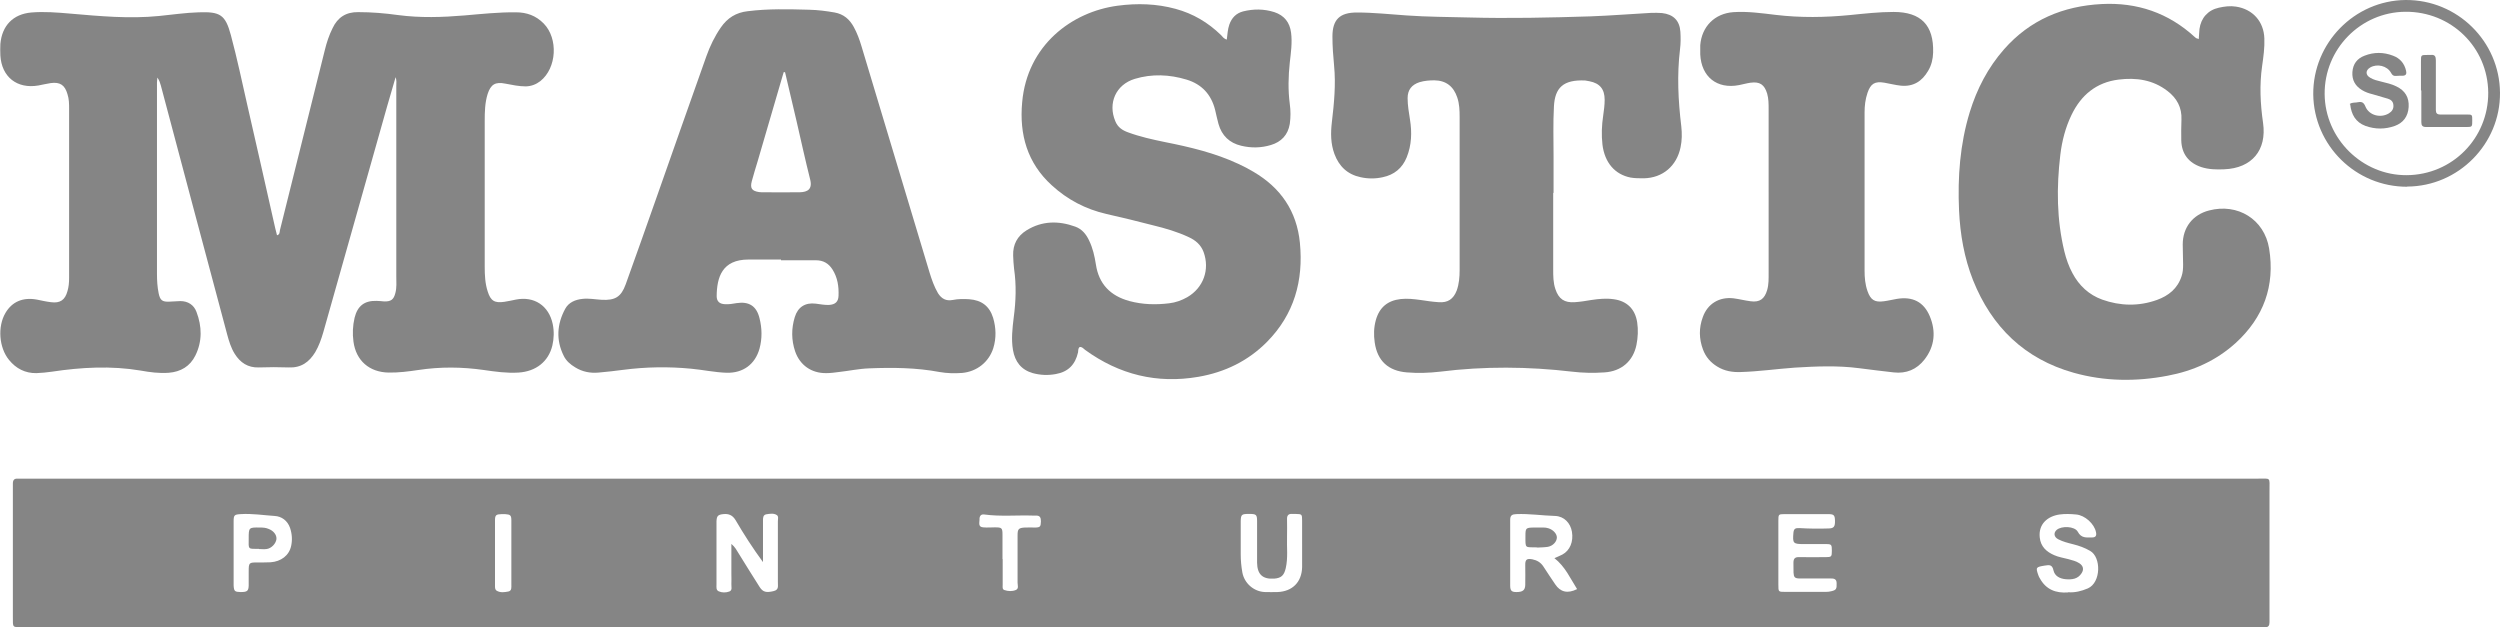 <?xml version="1.0" encoding="UTF-8"?><svg id="Capa_2" xmlns="http://www.w3.org/2000/svg" viewBox="0 0 136.01 34.12"><defs><style>.cls-1{fill:#858585;}</style></defs><g id="OBJECTS"><g id="IFuMyH"><path class="cls-1" d="M62.11,26.04c20.24,0,40.48,0,60.72,0,.73,0,.64-.1.64.65,0,2.28,0,4.56,0,6.84,0,.11,0,.21,0,.32,0,.18-.06.29-.26.27-.11,0-.21,0-.32,0-40.54,0-81.08,0-121.63,0-.6,0-.56.05-.56-.56,0-2.28,0-4.56,0-6.84,0-.14,0-.27,0-.41,0-.19.07-.28.26-.27.12,0,.24,0,.36,0,20.26,0,40.51,0,60.77,0ZM39.79,29.59c.21.18.29.35.39.51.38.61.76,1.23,1.15,1.84.18.28.37.31.75.22.32-.07.23-.3.24-.5,0-.15,0-.3,0-.45,0-.95,0-1.9,0-2.85,0-.12.05-.27-.06-.34-.17-.11-.38-.07-.57-.04-.17.03-.18.18-.18.32,0,.36,0,.72,0,1.09,0,.4,0,.79,0,1.19-.55-.75-1.04-1.51-1.49-2.28-.17-.28-.38-.36-.67-.33-.29.03-.36.1-.37.4,0,.23,0,.45,0,.68,0,.92,0,1.84,0,2.76,0,.13-.03.29.12.36.18.08.39.08.58.01.18-.07.1-.26.11-.4.01-.18,0-.36,0-.54,0-.52,0-1.04,0-1.64ZM84.56,30.37c.17-.08.31-.13.44-.2.41-.22.61-.7.52-1.24-.08-.47-.42-.84-.91-.86-.71-.02-1.41-.13-2.12-.1-.22.01-.33.06-.33.31,0,1.19,0,2.38,0,3.57,0,.29.08.36.34.36.34,0,.47-.1.48-.38,0-.36.01-.72,0-1.09-.01-.33.12-.36.39-.31.25.05.45.17.59.38.21.33.43.65.65.98.28.42.67.52,1.19.26-.37-.58-.64-1.22-1.24-1.69ZM96.75,30.09c0,.57,0,1.15,0,1.72,0,.39,0,.39.37.39.74,0,1.48,0,2.22,0,.1,0,.21-.01.31-.04.25-.06.28-.13.27-.43,0-.24-.15-.26-.33-.26-.41,0-.81,0-1.22,0-.88,0-.79.1-.8-.85,0-.24.09-.32.32-.31.48.01.97,0,1.45,0,.3,0,.32-.03.32-.35,0-.33-.02-.36-.31-.36-.41,0-.81,0-1.22,0-.58,0-.61-.04-.56-.62.02-.21.1-.26.32-.25.53.03,1.05.04,1.58.02.31,0,.37-.11.36-.44-.01-.28-.06-.34-.36-.34-.8,0-1.6,0-2.4,0-.31,0-.32.02-.32.35,0,.59,0,1.18,0,1.77ZM112.51,32.22c.37.03.73-.06,1.08-.21.72-.32.73-1.7.12-2.04-.29-.17-.6-.28-.92-.36-.28-.07-.56-.14-.81-.27-.24-.12-.27-.35-.09-.51.26-.23.98-.21,1.15.1.19.36.47.31.77.31.21,0,.26-.1.22-.29-.09-.45-.6-.92-1.08-.96-.3-.03-.61-.04-.9,0-.64.09-1.16.51-1.08,1.25.05.5.37.78.78.96.24.11.52.15.78.22.2.06.41.1.59.22.22.14.26.34.13.54-.21.33-.53.36-.88.33-.31-.03-.58-.17-.65-.47-.07-.33-.22-.31-.48-.27-.48.08-.5.09-.34.54.02.06.05.11.08.16.33.6.86.81,1.53.76ZM70.84,29.6h0c0-.42,0-.84,0-1.27,0-.36-.01-.36-.35-.37-.06,0-.12,0-.18,0-.21-.02-.3.08-.29.29,0,.32.01.63,0,.95-.02.57.06,1.14-.07,1.71-.09.39-.24.54-.63.57-.63.04-.92-.23-.93-.87,0-.75,0-1.51,0-2.26,0-.36-.05-.39-.44-.39-.4,0-.44.03-.45.39,0,.6,0,1.21,0,1.81,0,.33.03.66.09.99.11.59.63,1.04,1.23,1.06.23,0,.45.01.68,0,.81-.03,1.32-.54,1.34-1.35,0-.42,0-.84,0-1.27ZM12.71,30.08c0,.57,0,1.14,0,1.72,0,.02,0,.03,0,.05.02.32.06.35.38.36.35,0,.43-.05.44-.35,0-.26,0-.51,0-.77,0-.48.02-.49.47-.49.24,0,.48,0,.72-.01.57-.04,1.01-.37,1.12-.89.07-.32.05-.65-.06-.98-.14-.4-.46-.63-.84-.65-.61-.04-1.23-.14-1.84-.1-.35.02-.39.05-.39.4,0,.57,0,1.14,0,1.72ZM54.55,30.42c0,.47,0,.94,0,1.4,0,.1-.03.24.09.28.2.07.43.08.62,0,.18-.07.1-.26.1-.4,0-.86,0-1.72,0-2.58,0-.34.06-.4.39-.42.2-.01.39,0,.59,0,.26-.01.28-.06.29-.34,0-.2-.05-.32-.28-.31-.04,0-.09,0-.14,0-.89-.03-1.78.06-2.66-.06-.2-.03-.27.11-.26.28,0,.16-.09.4.2.42.21.02.42,0,.63,0,.39,0,.42.03.42.41,0,.44,0,.88,0,1.31ZM27.82,30.08c0-.59,0-1.18,0-1.76,0-.29-.05-.33-.35-.35-.06,0-.12,0-.18,0-.3.01-.36.05-.36.34,0,1.19,0,2.38,0,3.57,0,.09,0,.19.08.25.21.13.44.09.65.05.19-.04.16-.23.16-.38,0-.57,0-1.15,0-1.72Z"/><path class="cls-1" d="M21.54,4.14c-.17.59-.33,1.12-.48,1.65-1.16,4.09-2.31,8.19-3.47,12.28-.11.38-.24.75-.44,1.09-.33.54-.77.86-1.44.83-.54-.02-1.09-.02-1.63,0-.59.02-1.01-.26-1.31-.74-.2-.32-.31-.68-.41-1.05-1.21-4.52-2.41-9.03-3.61-13.55-.04-.14-.08-.28-.19-.43,0,.09-.02.18-.02.27,0,3.47,0,6.94,0,10.42,0,.35.02.69.09,1.04.08.39.2.48.59.46.2,0,.39-.03.59-.03.42,0,.74.21.88.59.3.79.32,1.6-.06,2.37-.29.59-.8.89-1.45.94-.52.04-1.03-.03-1.53-.12-1.61-.27-3.22-.18-4.82.06-.28.04-.57.07-.85.08-.61.01-1.11-.25-1.49-.72-.55-.67-.63-1.82-.19-2.56.36-.61.95-.86,1.71-.72.25.05.5.11.76.14.5.07.77-.12.9-.6.07-.23.09-.47.09-.72,0-3.06,0-6.13,0-9.19,0-.27,0-.54-.09-.81-.14-.49-.4-.67-.91-.6-.22.03-.44.09-.67.13C.93,4.85.09,4.19.02,3.02c-.01-.21-.01-.42,0-.63C.11,1.39.71.77,1.7.68c.71-.06,1.42,0,2.12.06,1.61.14,3.22.29,4.83.13.72-.07,1.44-.18,2.16-.2,1.16-.04,1.45.12,1.75,1.24.34,1.27.61,2.55.9,3.83.51,2.22,1.01,4.44,1.51,6.66.03.13.07.26.1.4.16-.04.14-.18.16-.28.81-3.26,1.63-6.53,2.44-9.79.1-.41.23-.81.42-1.19.28-.6.74-.89,1.4-.88.73,0,1.45.06,2.17.16,1.21.16,2.41.12,3.61.02.93-.08,1.86-.18,2.8-.17.58,0,1.09.18,1.51.61.8.82.71,2.42-.18,3.13-.23.18-.49.28-.79.29-.38,0-.75-.08-1.12-.15-.54-.11-.79.04-.96.56-.15.48-.16.98-.16,1.48,0,2.07,0,4.14,0,6.2,0,.57,0,1.15,0,1.72,0,.45.02.91.16,1.34.16.52.38.65.91.57.21-.03.42-.08.62-.12,1-.2,1.8.33,2.01,1.33.08.39.07.78-.02,1.17-.21.87-.89,1.41-1.84,1.47-.64.04-1.27-.05-1.89-.14-1.19-.17-2.37-.18-3.56,0-.54.08-1.08.15-1.62.14-1.05-.02-1.77-.65-1.91-1.68-.06-.44-.04-.87.06-1.3.16-.65.54-.94,1.2-.92.14,0,.27.02.41.03.37.01.52-.1.61-.46.08-.3.05-.6.05-.9,0-3.46,0-6.91,0-10.37,0-.15.03-.3-.05-.52Z"/><path class="cls-1" d="M42.49,14.12c-.59,0-1.18,0-1.77,0-1.44,0-1.72.97-1.73,1.99,0,.29.16.43.46.44.21.01.42-.02.63-.06.67-.1,1.08.16,1.24.82.14.55.15,1.11,0,1.66-.24.85-.89,1.33-1.78,1.31-.65-.02-1.29-.16-1.93-.22-1.24-.12-2.47-.1-3.7.06-.45.06-.9.11-1.35.15-.44.04-.87-.04-1.26-.28-.27-.16-.5-.36-.63-.63-.43-.86-.37-1.73.08-2.56.19-.35.55-.5.94-.54.35-.04.69.03,1.04.05.73.04,1.06-.15,1.31-.84.57-1.57,1.12-3.15,1.68-4.73.9-2.56,1.8-5.12,2.71-7.68.2-.56.45-1.08.79-1.57.36-.52.83-.81,1.46-.88,1.11-.14,2.23-.11,3.34-.08.47.01.93.07,1.39.15.49.09.81.37,1.04.79.18.33.31.68.42,1.05,1.23,4.1,2.47,8.2,3.7,12.3.12.39.25.77.46,1.13.19.3.44.44.8.37.3-.06.6-.06.9-.04.67.05,1.1.37,1.3,1.01.16.54.18,1.1.01,1.65-.24.76-.9,1.28-1.7,1.35-.41.03-.82.02-1.22-.05-1.27-.24-2.55-.25-3.83-.2-.56.02-1.11.14-1.66.2-.22.03-.45.06-.68.06-.8.01-1.43-.43-1.69-1.18-.21-.62-.21-1.25-.02-1.87.17-.55.57-.8,1.14-.73.24.03.48.08.72.07.34-.02.51-.17.52-.5.02-.5-.05-.99-.33-1.43-.21-.33-.5-.5-.9-.5-.63,0-1.27,0-1.9,0ZM42.72,3.93s-.06,0-.08-.01c-.02.05-.04.11-.05.16-.46,1.56-.91,3.13-1.37,4.69-.11.36-.22.72-.32,1.09-.1.38,0,.53.4.59.04,0,.09.01.13.01.69,0,1.39.01,2.08,0,.42-.01.71-.16.56-.72-.26-1.04-.49-2.08-.73-3.13-.21-.89-.42-1.79-.63-2.68Z"/><path class="cls-1" d="M84.5,10.48c0,1.39,0,2.78,0,4.17,0,.36,0,.73.12,1.08.18.54.49.75,1.06.71.3-.02.6-.07.9-.12.4-.06.81-.1,1.22-.04.72.1,1.16.54,1.27,1.26.06.41.04.82-.04,1.22-.18.89-.82,1.44-1.74,1.5-.59.04-1.18.03-1.76-.04-2.39-.28-4.78-.3-7.18,0-.6.07-1.21.09-1.81.04-1.01-.08-1.61-.63-1.75-1.63-.06-.41-.05-.81.06-1.21.19-.69.64-1.07,1.35-1.15.36-.04.72,0,1.08.05.33.05.66.1.99.12.5.04.8-.17.98-.63.13-.36.16-.74.16-1.11,0-.8,0-1.6,0-2.4,0-1.98,0-3.96,0-5.93,0-.36-.01-.72-.13-1.07-.2-.6-.61-.92-1.24-.93-.27,0-.54.02-.81.1-.43.14-.65.42-.65.87,0,.39.07.78.13,1.17.11.7.09,1.38-.18,2.05-.24.59-.68.95-1.3,1.08-.4.09-.81.09-1.21,0-.71-.15-1.17-.59-1.42-1.26-.21-.57-.21-1.15-.14-1.74.12-1.02.22-2.04.12-3.07-.05-.53-.09-1.05-.09-1.58,0-.93.4-1.31,1.33-1.31.91,0,1.81.1,2.71.16,1.12.08,2.23.08,3.35.11,2.22.06,4.44.01,6.65-.06,1.1-.04,2.2-.13,3.3-.19.19-.01.39,0,.59.01.62.07.96.41,1,1.02.02.31.02.64-.02.95-.17,1.4-.1,2.8.07,4.2.04.38.04.75-.04,1.13-.21,1.02-.97,1.67-2,1.69-.24,0-.49,0-.72-.04-.86-.17-1.41-.82-1.53-1.79-.06-.53-.04-1.05.04-1.58.04-.28.08-.57.08-.86,0-.58-.26-.9-.83-1.01-.07-.01-.15-.03-.22-.04-1.21-.06-1.66.4-1.71,1.42-.05.9-.02,1.81-.02,2.72,0,.66,0,1.33,0,1.99Z"/><path class="cls-1" d="M66.74,2.17c.04-.3.05-.57.14-.83.13-.37.37-.62.75-.72.57-.14,1.13-.14,1.7.04.54.18.84.56.91,1.12.07.54-.01,1.09-.07,1.62-.08.75-.1,1.5,0,2.26.05.36.05.72,0,1.08-.1.6-.46.98-1.03,1.15-.53.16-1.07.17-1.61.04-.64-.15-1.06-.55-1.24-1.19-.07-.25-.12-.5-.18-.75-.21-.85-.73-1.41-1.56-1.66-.93-.28-1.88-.32-2.81-.04-1.03.31-1.48,1.32-1.06,2.31.13.32.38.49.69.6.65.24,1.33.39,2.01.53,1.36.27,2.71.59,3.98,1.18.29.13.57.28.84.44,1.48.87,2.35,2.14,2.52,3.86.2,2.06-.31,3.89-1.79,5.39-1.03,1.04-2.29,1.65-3.73,1.9-2.26.39-4.31-.12-6.16-1.46-.09-.07-.17-.18-.3-.16-.1.08-.07.19-.09.29-.15.66-.53,1.06-1.21,1.18-.43.08-.84.06-1.25-.05-.63-.18-.97-.62-1.08-1.26-.1-.59-.03-1.18.04-1.76.12-.89.15-1.77.02-2.66-.03-.24-.04-.48-.05-.72-.02-.6.23-1.06.73-1.37.84-.52,1.74-.53,2.65-.2.36.13.59.41.75.75.2.41.3.85.37,1.3.16,1.08.8,1.72,1.83,2,.71.19,1.43.21,2.16.12.35-.04.68-.16.98-.33.88-.51,1.24-1.5.89-2.46-.15-.4-.44-.64-.81-.81-.62-.29-1.27-.48-1.93-.64-.85-.22-1.7-.43-2.55-.62-1.13-.26-2.12-.78-2.97-1.56-1.33-1.21-1.77-2.76-1.61-4.51.27-3.11,2.7-4.93,5.2-5.26,1.06-.14,2.11-.11,3.14.17.96.26,1.77.74,2.48,1.43.08.08.14.2.33.25Z"/><path class="cls-1" d="M119.62,2.14c.02-.2.02-.38.04-.56.08-.6.46-1.03,1.05-1.16.31-.07.62-.11.94-.06.91.14,1.51.81,1.54,1.73.02.5-.05,1-.12,1.49-.15,1.04-.1,2.07.05,3.11.21,1.48-.61,2.46-2.11,2.52-.42.02-.85.01-1.25-.12-.69-.23-1.07-.72-1.09-1.45-.01-.38,0-.75.01-1.13.03-.66-.25-1.17-.76-1.56-.79-.61-1.7-.74-2.66-.62-1.21.15-2.04.84-2.56,1.92-.33.68-.52,1.42-.61,2.17-.21,1.77-.2,3.52.22,5.26.1.41.24.81.44,1.18.36.68.9,1.18,1.62,1.44.98.35,1.99.37,2.97.02.64-.23,1.13-.62,1.35-1.3.07-.21.08-.41.08-.63,0-.36-.02-.72-.02-1.09,0-.92.54-1.62,1.43-1.85,1.56-.41,3.01.48,3.27,2.07.33,2.03-.3,3.75-1.82,5.14-1.06.96-2.31,1.52-3.7,1.78-1.72.33-3.43.31-5.11-.16-2.67-.75-4.46-2.49-5.48-5.04-.48-1.22-.7-2.49-.76-3.8-.08-1.81.05-3.59.58-5.33.39-1.27.99-2.43,1.87-3.43,1.41-1.6,3.21-2.35,5.31-2.46,1.93-.1,3.63.48,5.06,1.79.03.03.07.06.11.08.01,0,.03,0,.1.03Z"/><path class="cls-1" d="M96.22,10.47c0-1.51,0-3.02,0-4.53,0-.29,0-.57-.08-.85-.15-.49-.4-.66-.91-.59-.21.03-.41.09-.62.13-1.2.23-2.05-.45-2.11-1.67,0-.17,0-.33,0-.5.08-1.02.79-1.73,1.81-1.8.77-.05,1.54.06,2.3.15,1.34.16,2.68.14,4.02.01.8-.08,1.59-.17,2.39-.17,1.49,0,2.19.72,2.15,2.21-.01.35-.09.69-.27.99-.33.57-.81.88-1.49.81-.3-.03-.59-.11-.89-.16-.52-.09-.75.05-.92.55-.12.35-.16.71-.16,1.07,0,2.87,0,5.74,0,8.6,0,.38.03.75.16,1.12.17.48.39.62.89.55.24-.03.47-.09.71-.13.85-.14,1.46.16,1.79.95.34.82.27,1.63-.29,2.35-.42.54-.99.78-1.68.7-.63-.07-1.26-.15-1.89-.23-1.16-.15-2.32-.1-3.48-.03-.98.07-1.95.21-2.93.24-.46.02-.9-.05-1.3-.3-.36-.22-.62-.52-.77-.92-.22-.59-.23-1.18-.01-1.77.26-.73.9-1.11,1.67-1.02.31.04.62.12.93.16.5.07.76-.13.9-.61.09-.31.08-.63.08-.94,0-1.46,0-2.93,0-4.39h0Z"/><path class="cls-1" d="M130.97,10.16c-2.8.01-5.09-2.24-5.12-5.03-.02-2.79,2.24-5.1,5.02-5.13,2.82-.02,5.12,2.25,5.14,5.05.02,2.78-2.26,5.09-5.05,5.1ZM135.37,5.04c-.02-2.47-2.02-4.42-4.51-4.4-2.44.02-4.41,2.03-4.39,4.48.02,2.43,2.05,4.43,4.47,4.41,2.48-.02,4.44-2.01,4.43-4.49Z"/><path class="cls-1" d="M83.62,29.78c-.67-.02-.63.09-.63-.64,0-.41.03-.43.44-.44.18,0,.36,0,.54,0,.09,0,.18.01.27.04.26.08.46.3.46.5,0,.22-.21.46-.49.51-.19.03-.39.03-.58.04Z"/><path class="cls-1" d="M14.09,29.86c-.6,0-.57.05-.56-.55,0-.62,0-.62.63-.61.15,0,.3.01.44.07.28.1.46.33.44.56-.03.25-.28.51-.54.54-.13.02-.27,0-.41,0Z"/><path class="cls-1" d="M127.83,5.66c.16-.11.31-.06.46-.1.21-.04.31.02.4.24.2.48.82.64,1.27.37.17-.1.27-.25.25-.45-.01-.19-.13-.3-.3-.35-.27-.08-.55-.16-.82-.24-.21-.05-.41-.12-.59-.23-.36-.22-.55-.54-.52-.98.03-.44.26-.74.66-.89.51-.2,1.03-.2,1.55,0,.38.14.62.42.71.82.04.16,0,.27-.19.27-.12,0-.24,0-.36.01-.14.01-.2-.04-.27-.17-.21-.38-.75-.51-1.13-.29-.26.15-.27.41,0,.56.18.11.39.16.6.21.28.07.56.13.82.26.48.23.7.6.67,1.12-.03.51-.29.86-.75,1.03-.53.19-1.07.19-1.6,0-.54-.2-.77-.63-.83-1.17Z"/><path class="cls-1" d="M131.71,4.92c0-.53,0-1.05,0-1.58,0-.35,0-.35.35-.35.06,0,.12,0,.18,0,.23-.03.28.09.28.29,0,.71,0,1.42,0,2.12,0,.2,0,.39,0,.59,0,.17.07.24.24.24.48,0,.96,0,1.45,0,.29,0,.29.01.29.32,0,.34,0,.36-.3.36-.74,0-1.48,0-2.21,0-.2,0-.26-.08-.26-.27,0-.57,0-1.15,0-1.72Z"/></g></g></svg>